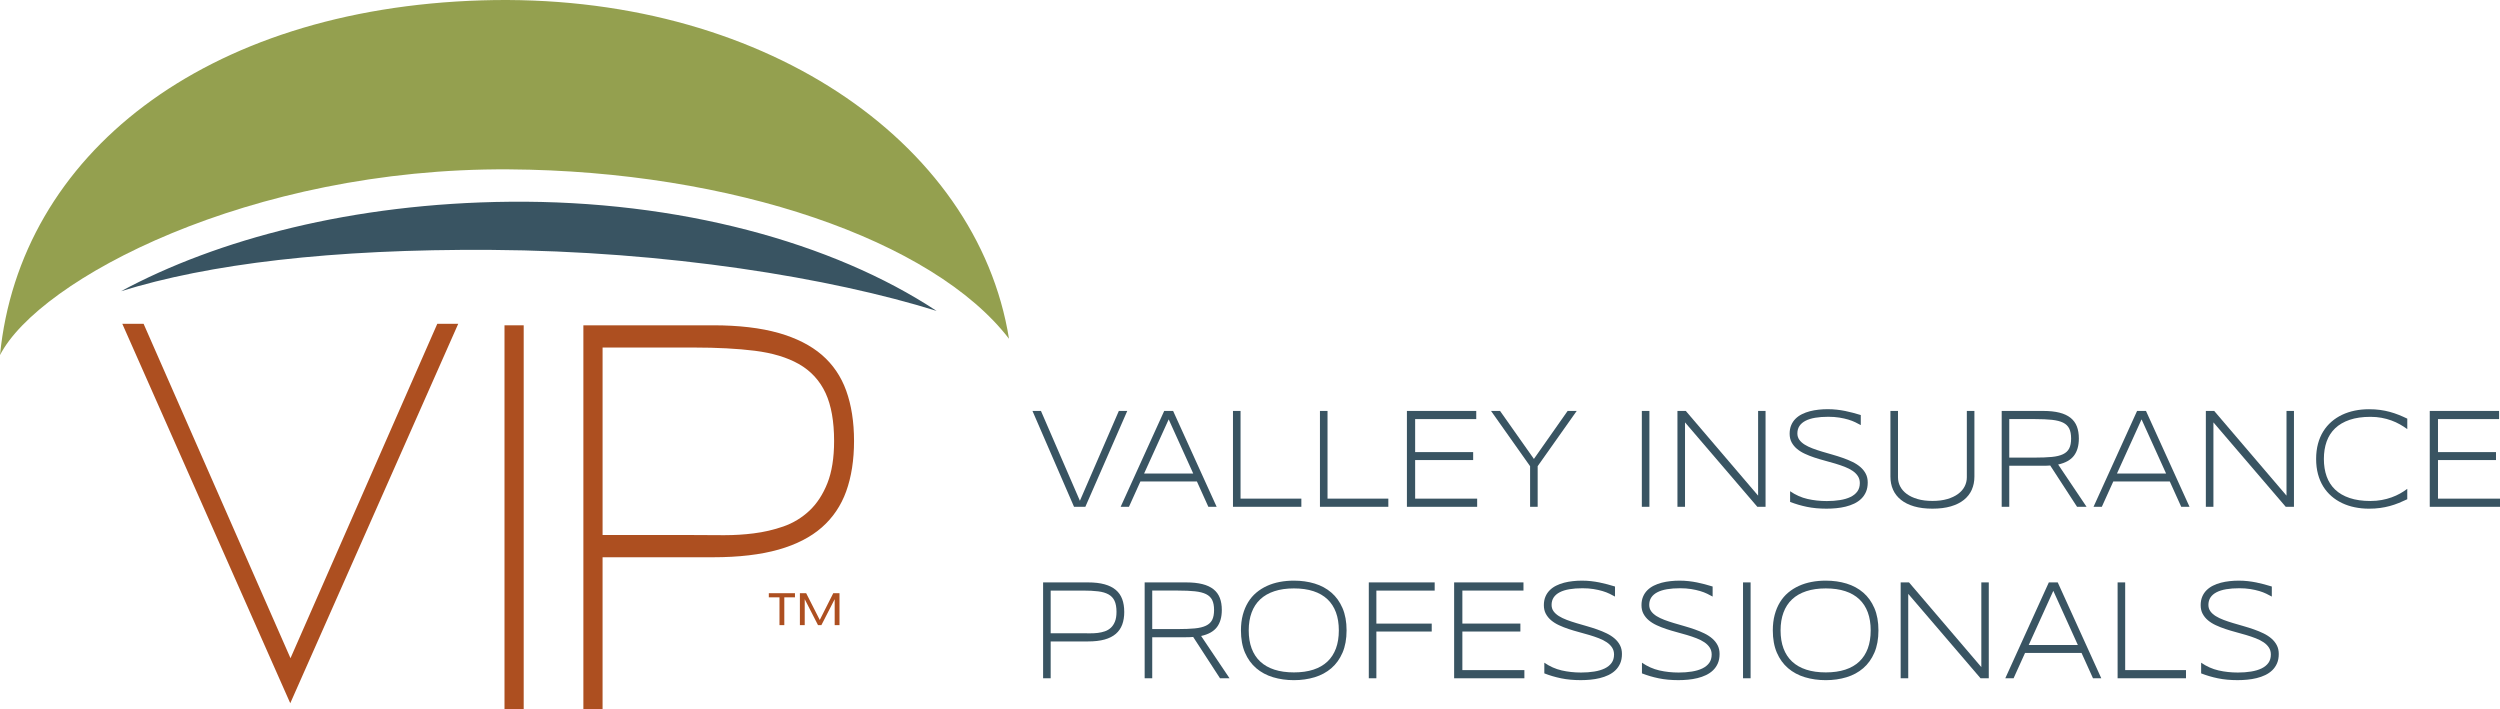<?xml version="1.0" encoding="UTF-8"?>
<svg id="Layer_1" xmlns="http://www.w3.org/2000/svg" version="1.1" viewBox="0 0 208.652 59.187">
  <!-- Generator: Adobe Illustrator 29.0.0, SVG Export Plug-In . SVG Version: 2.1.0 Build 186)  -->
  <defs>
    <style>
      .st0 {
        fill: #94a04f;
      }

      .st1 {
        fill: #395462;
      }

      .st2 {
        fill: #ad4f20;
      }
    </style>
  </defs>
  <g>
    <g>
      <polygon class="st2" points="38.243 27.027 36.496 27.027 24.245 54.934 11.985 27.027 10.208 27.027 24.225 58.693 38.243 27.027"/>
      <path class="st2" d="M64.989,45.867c1.472-.419,2.686-1.043,3.609-1.856.916-.806,1.597-1.815,2.024-2.997.436-1.207.657-2.622.657-4.208s-.221-3-.657-4.208c-.426-1.181-1.107-2.18-2.021-2.971-.924-.798-2.14-1.416-3.613-1.835-1.498-.426-3.336-.642-5.463-.642h-10.836v32.036h1.602v-12.677h9.234c2.128,0,3.966-.216,5.463-.642ZM50.292,44.654v-15.649h7.608c1.946,0,3.657.09,5.084.268,1.468.183,2.705.554,3.676,1.102,1.006.568,1.761,1.388,2.246,2.436.471,1.019.709,2.363.709,3.994,0,1.399-.187,2.581-.556,3.513-.372.942-.88,1.719-1.509,2.309-.626.587-1.358,1.03-2.176,1.315-.788.274-1.624.468-2.483.575-.788.099-1.596.149-2.404.149-.063,0-.125,0-.188,0-.852-.008-1.652-.012-2.4-.012h-7.608Z"/>
      <rect class="st2" x="42.106" y="27.151" width="1.602" height="32.036"/>
    </g>
    <path class="st2" d="M65.459,49.856v2.317h-.403v-2.317h-.89v-.349h2.183v.349h-.89ZM69.663,52.173v-2.165l-1.109,2.165h-.282l-1.109-2.165v2.165h-.403v-2.666h.523l1.136,2.236,1.127-2.236h.519v2.666h-.403Z"/>
  </g>
  <path class="st1" d="M42.563,16.838c-13.13.119-24.439,3.143-32.467,7.469,7.269-2.271,17.544-3.537,30.891-3.451,14.68.095,28.337,2.33,37.182,5.094-8.672-5.725-21.535-9.24-35.606-9.113Z"/>
  <path class="st0" d="M42.468,14.135C20.811,13.996,3.238,23.33,0,29.636,1.646,12.93,17.032.736,40.216.029c23.183-.707,41.337,11.672,43.997,28.246-6.317-8.224-23.098-14.02-41.745-14.14Z"/>
  <g>
    <path class="st1" d="M90.584,42.298h-.945l-3.468-8.001h.708l3.25,7.5,3.25-7.5h.703l-3.498,8.001Z"/>
    <path class="st1" d="M100.85,42.298l-.955-2.114h-4.716l-.956,2.114h-.692l3.634-8.001h.743l3.634,8.001h-.693ZM97.54,35.001l-2.052,4.519h4.099l-2.047-4.519Z"/>
    <path class="st1" d="M102.905,42.298v-8.001h.632v7.319h5.075v.682h-5.707Z"/>
    <path class="st1" d="M110.164,42.298v-8.001h.632v7.319h5.075v.682h-5.707Z"/>
    <path class="st1" d="M117.422,42.298v-8.001h5.787v.681h-5.1v2.755h4.842v.664h-4.842v3.22h5.176v.682h-5.863Z"/>
    <path class="st1" d="M128.335,38.908v3.389h-.632v-3.389l-3.26-4.611h.753l2.825,4.006,2.815-4.006h.758l-3.26,4.611Z"/>
    <path class="st1" d="M137.029,42.298v-8.001h.632v8.001h-.632Z"/>
    <path class="st1" d="M146.668,42.298l-6.035-7.046v7.046h-.632v-8.001h.697l6.035,7.069v-7.069h.622v8.001h-.688Z"/>
    <path class="st1" d="M155.301,35.479c-.132-.074-.284-.152-.455-.236-.172-.084-.369-.159-.59-.225s-.47-.121-.746-.166-.584-.067-.921-.067c-.408,0-.772.027-1.09.081s-.588.139-.809.253c-.221.115-.39.259-.506.434-.116.174-.174.383-.174.623,0,.202.055.379.164.53.11.152.258.285.445.402.187.117.406.222.658.318.251.095.518.184.799.268s.572.168.87.253c.298.085.588.177.87.276.282.099.548.209.799.332s.471.265.658.428c.187.163.336.349.445.559.11.21.164.453.164.728,0,.299-.049.56-.146.784-.098.223-.23.415-.397.576-.167.161-.362.295-.586.402-.224.107-.464.191-.718.253-.254.062-.517.106-.788.131-.271.025-.539.038-.801.038-.603,0-1.15-.051-1.64-.152s-.958-.239-1.403-.413v-.891c.458.314.943.53,1.453.646.51.117,1.047.175,1.61.175.398,0,.765-.027,1.102-.082.337-.054.629-.14.875-.259s.437-.273.574-.463c.137-.19.205-.423.205-.699,0-.221-.055-.415-.164-.582s-.258-.314-.445-.44c-.187-.126-.406-.238-.657-.335s-.517-.187-.796-.271c-.28-.083-.569-.165-.867-.244s-.587-.166-.867-.259c-.28-.093-.545-.198-.796-.315-.251-.116-.47-.253-.657-.41-.187-.157-.335-.339-.445-.544-.11-.206-.164-.445-.164-.717,0-.267.044-.506.131-.713s.208-.387.361-.538c.153-.152.333-.279.538-.381.206-.103.425-.184.66-.245.234-.06.478-.104.73-.131.252-.027.502-.041.748-.041.27,0,.525.014.766.041s.473.063.697.108.443.096.657.154c.214.058.43.121.65.187v.838Z"/>
    <path class="st1" d="M164.568,40.874c-.146.328-.366.609-.657.844s-.656.416-1.094.544-.948.192-1.532.192-1.093-.064-1.532-.192c-.438-.128-.803-.31-1.097-.544-.293-.235-.513-.516-.66-.844-.146-.328-.22-.692-.22-1.092v-5.485h.632v5.543c0,.267.061.521.184.76.123.239.306.447.548.626.243.179.542.32.9.425.357.105.772.157,1.243.157.468,0,.881-.052,1.238-.157.357-.104.657-.246.9-.425.243-.178.425-.387.548-.626.123-.239.184-.493.184-.76v-5.543h.632v5.485c0,.399-.073.763-.22,1.092Z"/>
    <path class="st1" d="M167.695,38.874v3.424h-.632v-8.001h3.457c.529,0,.982.047,1.36.142.377.095.686.239.928.431.241.192.417.432.528.719s.167.623.167,1.007c0,.598-.137,1.077-.409,1.435-.273.359-.713.605-1.319.737l2.371,3.529h-.794l-2.239-3.447c-.094.008-.19.014-.288.017s-.199.006-.303.006h-2.826ZM172.856,36.597c0-.341-.052-.618-.157-.829-.105-.212-.275-.376-.511-.493-.236-.116-.546-.195-.928-.236-.383-.041-.853-.061-1.409-.061h-2.156v3.214h2.135c.557,0,1.027-.019,1.412-.055.384-.037.697-.112.936-.227.24-.114.412-.275.519-.483.106-.208.159-.484.159-.83Z"/>
    <path class="st1" d="M182.047,42.298l-.955-2.114h-4.716l-.956,2.114h-.692l3.634-8.001h.743l3.634,8.001h-.693ZM178.736,35.001l-2.052,4.519h4.099l-2.047-4.519Z"/>
    <path class="st1" d="M190.769,42.298l-6.035-7.046v7.046h-.632v-8.001h.697l6.035,7.069v-7.069h.622v8.001h-.688Z"/>
    <path class="st1" d="M200.193,41.983c-.238.097-.484.181-.741.25-.256.07-.526.125-.809.163-.283.039-.591.059-.925.059-.411,0-.806-.039-1.185-.117-.379-.077-.732-.194-1.059-.349-.327-.155-.623-.348-.889-.579-.266-.231-.495-.5-.685-.806-.19-.307-.337-.652-.44-1.036s-.154-.806-.154-1.264.051-.879.154-1.263c.103-.385.249-.73.44-1.036.19-.307.419-.576.685-.807.266-.231.563-.424.889-.579.327-.155.679-.271,1.057-.349s.773-.116,1.188-.116c.334,0,.642.019.925.058.283.039.553.093.809.163s.503.152.741.247c.238.095.478.201.72.318v.873c-.192-.14-.398-.272-.617-.396s-.456-.233-.711-.326c-.254-.093-.527-.167-.817-.221s-.6-.081-.931-.081c-.668,0-1.246.084-1.735.25-.489.167-.893.403-1.212.708s-.555.674-.708,1.106-.23.917-.23,1.453.077,1.019.23,1.45.389.799.708,1.104.722.539,1.212.704c.489.165,1.067.248,1.735.248.33,0,.643-.027.938-.081.295-.055.572-.128.83-.222.258-.093.496-.201.713-.323.218-.122.416-.252.594-.388v.868c-.243.116-.483.223-.72.32Z"/>
    <path class="st1" d="M202.789,42.298v-8.001h5.787v.681h-5.1v2.755h4.842v.664h-4.842v3.22h5.176v.682h-5.863Z"/>
    <path class="st1" d="M93.831,51.065c0,.4-.056.753-.169,1.06-.113.307-.291.565-.533.775-.243.209-.555.368-.937.475-.383.107-.844.16-1.383.16h-3.119v3.074h-.632v-8.001h3.75c.539,0,1,.053,1.383.16.382.107.695.263.937.469.243.206.42.462.533.769.113.306.169.66.169,1.06ZM93.184,51.065c0-.38-.055-.687-.164-.92-.109-.233-.278-.412-.506-.538-.228-.126-.516-.211-.865-.253-.349-.043-.763-.064-1.242-.064h-2.717v3.564h2.717c.185,0,.384.001.594.003.211.002.419-.01.625-.034.206-.025.402-.07.589-.134.187-.064.352-.162.496-.294.144-.132.258-.305.344-.519.086-.213.129-.483.129-.809Z"/>
    <path class="st1" d="M96.166,53.185v3.424h-.632v-8.001h3.457c.529,0,.982.047,1.36.142.377.095.686.239.928.431.241.192.417.432.528.719s.167.623.167,1.007c0,.598-.137,1.077-.409,1.435-.273.359-.713.605-1.319.737l2.371,3.529h-.794l-2.239-3.447c-.094.008-.19.014-.288.017s-.199.006-.303.006h-2.826ZM101.327,50.908c0-.341-.052-.618-.157-.829-.105-.212-.275-.376-.511-.493-.236-.116-.546-.195-.928-.236-.383-.041-.853-.061-1.409-.061h-2.156v3.214h2.135c.557,0,1.027-.019,1.412-.055.384-.037.697-.112.936-.227.24-.114.412-.275.519-.483.106-.208.159-.484.159-.83Z"/>
    <path class="st1" d="M112.386,52.614c0,.718-.113,1.338-.339,1.861-.226.522-.535.953-.929,1.293-.394.34-.859.591-1.394.754s-1.113.245-1.733.245c-.623,0-1.204-.082-1.743-.245s-1.007-.414-1.404-.754-.709-.771-.935-1.293c-.225-.522-.338-1.143-.338-1.861,0-.477.052-.911.157-1.302.104-.39.251-.739.44-1.048.188-.309.417-.576.684-.801s.566-.412.894-.562.681-.26,1.058-.332c.377-.072.773-.108,1.187-.108.62,0,1.197.081,1.733.244s1,.415,1.394.754c.394.34.704.77.929,1.293.226.522.339,1.142.339,1.86ZM111.74,52.614c0-.566-.08-1.068-.24-1.503-.16-.434-.397-.801-.711-1.097s-.704-.522-1.171-.675c-.467-.153-1.009-.23-1.626-.23s-1.161.078-1.631.233c-.47.155-.864.381-1.181.678-.317.297-.557.664-.718,1.101-.162.437-.243.934-.243,1.493,0,.567.081,1.068.243,1.503.162.434.401.801.718,1.097.317.297.711.522,1.181.675.471.153,1.014.23,1.631.23s1.159-.077,1.626-.23c.467-.153.857-.378,1.171-.675.314-.297.55-.663.711-1.097.16-.435.24-.935.24-1.503Z"/>
    <path class="st1" d="M114.873,49.289v2.755h4.62v.664h-4.62v3.902h-.632v-8.001h5.499v.681h-4.868Z"/>
    <path class="st1" d="M121.363,56.609v-8.001h5.787v.681h-5.1v2.755h4.842v.664h-4.842v3.22h5.176v.682h-5.863Z"/>
    <path class="st1" d="M134.788,49.79c-.132-.074-.284-.152-.455-.236-.172-.084-.369-.159-.59-.225s-.47-.121-.746-.166-.584-.067-.921-.067c-.408,0-.772.027-1.09.081s-.588.139-.809.253c-.221.115-.39.259-.506.434-.116.174-.174.383-.174.623,0,.202.055.379.164.53.11.152.258.285.445.402.187.117.406.222.658.318.251.095.518.184.799.268s.572.168.87.253c.298.085.588.177.87.276.282.099.548.209.799.332s.471.265.658.428c.187.163.336.349.445.559.11.21.164.453.164.728,0,.299-.049.56-.146.784-.098.223-.23.415-.397.576-.167.161-.362.295-.586.402-.224.107-.464.191-.718.253-.254.062-.517.106-.788.131-.271.025-.539.038-.801.038-.603,0-1.15-.051-1.64-.152s-.958-.239-1.403-.413v-.891c.458.314.943.53,1.453.646.51.117,1.047.175,1.61.175.398,0,.765-.027,1.102-.082.337-.054.629-.14.875-.259s.437-.273.574-.463c.137-.19.205-.423.205-.699,0-.221-.055-.415-.164-.582s-.258-.314-.445-.44c-.187-.126-.406-.238-.657-.335s-.517-.187-.796-.271c-.28-.083-.569-.165-.867-.244s-.587-.166-.867-.259c-.28-.093-.545-.198-.796-.315-.251-.116-.47-.253-.657-.41-.187-.157-.335-.339-.445-.544-.11-.206-.164-.445-.164-.717,0-.267.044-.506.131-.713s.208-.387.361-.538c.153-.152.333-.279.538-.381.206-.103.425-.184.66-.245.234-.06.478-.104.73-.131.252-.027.502-.041.748-.041.27,0,.525.014.766.041s.473.063.697.108.443.096.657.154c.214.058.43.121.65.187v.838Z"/>
    <path class="st1" d="M142.936,49.79c-.132-.074-.284-.152-.455-.236-.172-.084-.369-.159-.59-.225s-.47-.121-.746-.166-.584-.067-.921-.067c-.408,0-.772.027-1.09.081s-.588.139-.809.253c-.221.115-.39.259-.506.434-.116.174-.174.383-.174.623,0,.202.055.379.164.53.11.152.258.285.445.402.187.117.406.222.658.318.251.095.518.184.799.268s.572.168.87.253c.298.085.588.177.87.276.282.099.548.209.799.332s.471.265.658.428c.187.163.336.349.445.559.11.21.164.453.164.728,0,.299-.049.56-.146.784-.098.223-.23.415-.397.576-.167.161-.362.295-.586.402-.224.107-.464.191-.718.253-.254.062-.517.106-.788.131-.271.025-.539.038-.801.038-.603,0-1.15-.051-1.64-.152s-.958-.239-1.403-.413v-.891c.458.314.943.53,1.453.646.51.117,1.047.175,1.61.175.398,0,.765-.027,1.102-.082.337-.054.629-.14.875-.259s.437-.273.574-.463c.137-.19.205-.423.205-.699,0-.221-.055-.415-.164-.582s-.258-.314-.445-.44c-.187-.126-.406-.238-.657-.335s-.517-.187-.796-.271c-.28-.083-.569-.165-.867-.244s-.587-.166-.867-.259c-.28-.093-.545-.198-.796-.315-.251-.116-.47-.253-.657-.41-.187-.157-.335-.339-.445-.544-.11-.206-.164-.445-.164-.717,0-.267.044-.506.131-.713s.208-.387.361-.538c.153-.152.333-.279.538-.381.206-.103.425-.184.66-.245.234-.06.478-.104.73-.131.252-.027.502-.041.748-.041.27,0,.525.014.766.041s.473.063.697.108.443.096.657.154c.214.058.43.121.65.187v.838Z"/>
    <path class="st1" d="M145.474,56.609v-8.001h.632v8.001h-.632Z"/>
    <path class="st1" d="M156.776,52.614c0,.718-.113,1.338-.339,1.861-.226.522-.535.953-.929,1.293-.394.34-.859.591-1.394.754s-1.113.245-1.733.245c-.623,0-1.204-.082-1.743-.245s-1.007-.414-1.404-.754-.709-.771-.935-1.293c-.225-.522-.338-1.143-.338-1.861,0-.477.052-.911.157-1.302.104-.39.251-.739.44-1.048.188-.309.417-.576.684-.801s.566-.412.894-.562.681-.26,1.058-.332c.377-.072.773-.108,1.187-.108.62,0,1.197.081,1.733.244s1,.415,1.394.754c.394.34.704.77.929,1.293.226.522.339,1.142.339,1.86ZM156.129,52.614c0-.566-.08-1.068-.24-1.503-.16-.434-.397-.801-.711-1.097s-.704-.522-1.171-.675c-.467-.153-1.009-.23-1.626-.23s-1.161.078-1.631.233c-.47.155-.864.381-1.181.678-.317.297-.557.664-.718,1.101-.162.437-.243.934-.243,1.493,0,.567.081,1.068.243,1.503.162.434.401.801.718,1.097.317.297.711.522,1.181.675.471.153,1.014.23,1.631.23s1.159-.077,1.626-.23c.467-.153.857-.378,1.171-.675.314-.297.55-.663.711-1.097.16-.435.24-.935.24-1.503Z"/>
    <path class="st1" d="M165.298,56.609l-6.035-7.046v7.046h-.632v-8.001h.697l6.035,7.069v-7.069h.622v8.001h-.688Z"/>
    <path class="st1" d="M174.682,56.609l-.955-2.114h-4.716l-.956,2.114h-.692l3.634-8.001h.743l3.634,8.001h-.693ZM171.371,49.312l-2.052,4.519h4.099l-2.047-4.519Z"/>
    <path class="st1" d="M176.737,56.609v-8.001h.632v7.319h5.075v.682h-5.707Z"/>
    <path class="st1" d="M189.606,49.79c-.132-.074-.284-.152-.455-.236-.172-.084-.369-.159-.59-.225s-.47-.121-.746-.166-.584-.067-.921-.067c-.408,0-.772.027-1.09.081s-.588.139-.809.253c-.221.115-.39.259-.506.434-.116.174-.174.383-.174.623,0,.202.055.379.164.53.11.152.258.285.445.402.187.117.406.222.658.318.251.095.518.184.799.268s.572.168.87.253c.298.085.588.177.87.276.282.099.548.209.799.332s.471.265.658.428c.187.163.336.349.445.559.11.21.164.453.164.728,0,.299-.049.56-.146.784-.098.223-.23.415-.397.576-.167.161-.362.295-.586.402-.224.107-.464.191-.718.253-.254.062-.517.106-.788.131-.271.025-.539.038-.801.038-.603,0-1.15-.051-1.64-.152s-.958-.239-1.403-.413v-.891c.458.314.943.53,1.453.646.51.117,1.047.175,1.61.175.398,0,.765-.027,1.102-.082.337-.054.629-.14.875-.259s.437-.273.574-.463c.137-.19.205-.423.205-.699,0-.221-.055-.415-.164-.582s-.258-.314-.445-.44c-.187-.126-.406-.238-.657-.335s-.517-.187-.796-.271c-.28-.083-.569-.165-.867-.244s-.587-.166-.867-.259c-.28-.093-.545-.198-.796-.315-.251-.116-.47-.253-.657-.41-.187-.157-.335-.339-.445-.544-.11-.206-.164-.445-.164-.717,0-.267.044-.506.131-.713s.208-.387.361-.538c.153-.152.333-.279.538-.381.206-.103.425-.184.66-.245.234-.06.478-.104.73-.131.252-.027.502-.041.748-.041.27,0,.525.014.766.041s.473.063.697.108.443.096.657.154c.214.058.43.121.65.187v.838Z"/>
  </g>
</svg>